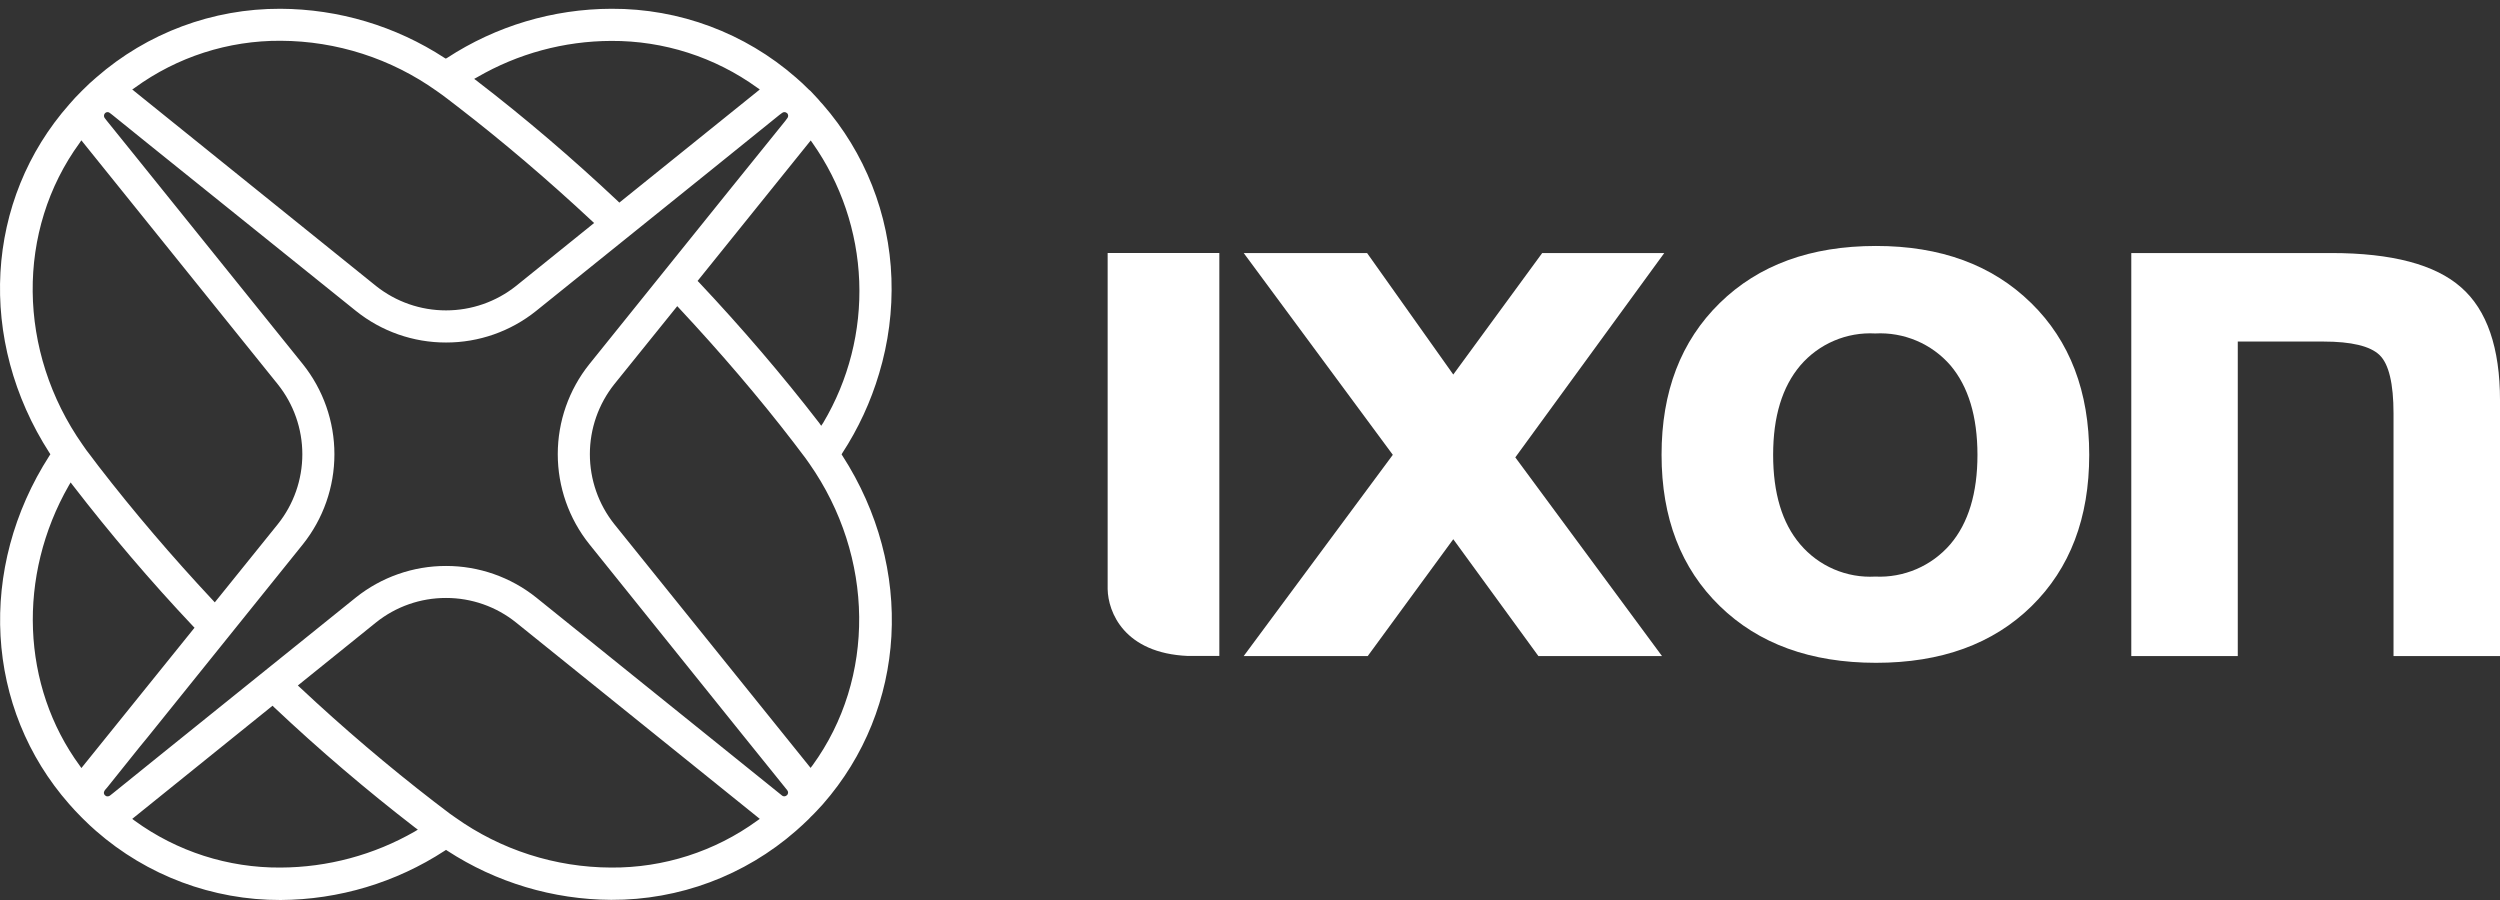 <svg width="200" height="72" viewBox="0 0 200 72" fill="none" xmlns="http://www.w3.org/2000/svg">
<rect x="0" y="0" width="200" height="72" fill="#333333" stroke="none"/>
<g clip-path="url(#clip0_7330_23554)">
<path d="M64.994 61.238L64.847 61.431L49.138 41.924C47.876 40.334 47.189 38.364 47.189 36.334C47.189 34.304 47.876 32.334 49.138 30.744L54.18 24.492L54.327 24.65C57.603 28.161 60.704 31.774 63.49 35.4L64.125 36.238C64.34 36.509 64.544 36.792 64.748 37.088C69.97 44.552 70.072 54.26 64.997 61.237L64.994 61.238ZM62.955 63.617C62.898 63.674 62.82 63.706 62.739 63.708C62.678 63.706 62.619 63.686 62.569 63.65L62.558 63.639L61.573 62.846L58.242 60.162L42.885 47.792C40.839 46.161 38.3 45.274 35.683 45.277C33.066 45.274 30.526 46.161 28.479 47.792L13.049 60.219L9.049 63.448L8.79 63.652C8.737 63.691 8.674 63.711 8.609 63.709C8.571 63.711 8.533 63.705 8.498 63.691C8.463 63.677 8.431 63.656 8.405 63.63L8.393 63.619C8.343 63.572 8.314 63.509 8.309 63.442C8.305 63.374 8.327 63.308 8.371 63.256V63.234L8.586 62.984L11.191 59.733L11.815 58.974L24.23 43.545C25.863 41.499 26.753 38.959 26.753 36.341C26.753 33.723 25.863 31.182 24.23 29.136L10.941 12.631L8.528 9.64L8.381 9.447L8.37 9.436C8.331 9.378 8.313 9.308 8.319 9.238C8.325 9.168 8.355 9.102 8.404 9.051C8.454 9 8.522 8.97 8.594 8.968C8.665 8.966 8.735 8.991 8.789 9.039L8.982 9.187L11.971 11.6L28.477 24.876C30.521 26.515 33.063 27.406 35.683 27.401C38.303 27.406 40.844 26.515 42.888 24.876L56.875 13.616L62.347 9.198L62.562 9.039C62.617 8.991 62.689 8.966 62.763 8.968C62.836 8.97 62.906 9 62.958 9.051H62.969C63.019 9.104 63.049 9.173 63.053 9.245C63.057 9.317 63.036 9.389 62.992 9.447C62.992 9.458 62.992 9.458 62.981 9.458L62.822 9.674L58.405 15.145L47.145 29.136C45.511 31.179 44.621 33.718 44.621 36.334C44.621 38.951 45.511 41.49 47.145 43.533L59.503 58.905L62.188 62.235L62.981 63.22C63.028 63.277 63.051 63.35 63.047 63.423C63.043 63.497 63.011 63.566 62.958 63.618L62.955 63.617ZM60.591 65.645C57.193 68.117 53.091 69.435 48.889 69.405C44.417 69.391 40.06 67.99 36.417 65.395C36.134 65.202 35.851 64.999 35.579 64.783L34.749 64.15C31.09 61.329 27.465 58.248 23.987 54.986L23.828 54.839L30.081 49.797C31.67 48.524 33.647 47.832 35.683 47.837C37.717 47.834 39.692 48.525 41.279 49.797L60.783 65.509L60.591 65.645ZM33.189 66.517C29.917 68.396 26.212 69.392 22.439 69.405C18.249 69.433 14.161 68.12 10.772 65.656L10.579 65.509L21.804 56.458L21.917 56.571C25.542 59.993 29.348 63.233 33.211 66.212L33.427 66.37L33.189 66.517ZM6.512 61.443L6.376 61.25C1.709 54.872 1.369 46.07 5.504 38.844L5.651 38.595L5.833 38.833C8.812 42.695 12.041 46.49 15.45 50.103L15.563 50.217L6.512 61.443ZM6.372 11.43L6.508 11.226L22.224 30.744C23.494 32.332 24.187 34.306 24.187 36.34C24.187 38.374 23.494 40.347 22.224 41.935L17.183 48.188L17.036 48.029C13.797 44.564 10.704 40.95 7.861 37.268L7.238 36.442C7.022 36.17 6.819 35.897 6.615 35.592C1.369 28.128 1.275 18.419 6.372 11.43ZM10.779 7.023C14.171 4.554 18.264 3.236 22.459 3.262C26.935 3.281 31.296 4.686 34.941 7.283C35.224 7.476 35.496 7.68 35.78 7.895L36.607 8.53C40.223 11.317 43.839 14.398 47.371 17.694L47.53 17.841L41.277 22.882C39.686 24.145 37.714 24.832 35.683 24.831C33.651 24.833 31.679 24.146 30.088 22.883L10.579 7.16L10.779 7.023ZM38.181 6.174C41.437 4.284 45.133 3.284 48.898 3.273C53.094 3.251 57.189 4.565 60.591 7.023L60.783 7.159L49.546 16.21L49.433 16.097C45.774 12.653 41.98 9.413 38.161 6.48L37.935 6.31L38.181 6.174ZM64.858 11.237L64.994 11.43C67.284 14.681 68.585 18.526 68.738 22.5C68.891 26.474 67.889 30.408 65.856 33.825L65.697 34.063L65.538 33.836C62.592 30.019 59.353 26.236 55.92 22.587L55.807 22.474L64.858 11.237ZM67.384 36.442L67.328 36.351L67.384 36.249C68.668 34.281 69.661 32.136 70.329 29.882C71.072 27.416 71.405 24.845 71.315 22.271C71.139 17.131 69.194 12.21 65.81 8.338C65.685 8.213 65.572 8.077 65.459 7.941C65.266 7.726 65.062 7.51 64.847 7.284L64.7 7.16C64.371 6.82 64.02 6.503 63.681 6.208C59.596 2.636 54.349 0.678 48.923 0.702C44.25 0.712 39.68 2.077 35.768 4.633L35.666 4.689L35.564 4.633C31.656 2.086 27.095 0.721 22.43 0.702C17.015 0.682 11.779 2.635 7.701 6.197C7.349 6.491 6.999 6.819 6.659 7.16L6.5 7.318C6.16 7.647 5.843 7.998 5.548 8.338C-1.225 16.006 -1.848 27.221 3.963 36.238L4.031 36.34L3.963 36.442C-1.837 45.459 -1.214 56.661 5.538 64.331C5.843 64.681 6.161 65.02 6.478 65.338L6.671 65.531C6.999 65.859 7.338 66.177 7.678 66.472C11.765 70.051 17.017 72.017 22.45 72C27.114 71.974 31.672 70.605 35.579 68.058L35.683 67.99L35.785 68.059C39.689 70.601 44.242 71.966 48.901 71.988C54.333 72.011 59.585 70.049 63.672 66.472C64.024 66.166 64.363 65.849 64.703 65.52L64.862 65.35C65.201 65.034 65.518 64.67 65.824 64.343C72.565 56.662 73.198 45.459 67.387 36.443" fill="white"/>
<path d="M133.141 20.243H123.376L116.262 29.963L109.366 20.243H99.497L111.425 36.386L99.497 52.483H109.42L116.262 43.137L123.07 52.483H132.959L121.224 36.59L133.141 20.243Z" fill="white"/>
<path d="M156.023 43.544C155.283 44.402 154.359 45.08 153.318 45.528C152.278 45.975 151.15 46.18 150.019 46.127C148.886 46.19 147.755 45.989 146.713 45.541C145.671 45.093 144.748 44.409 144.014 43.544C142.564 41.845 141.851 39.444 141.851 36.386C141.851 33.327 142.575 30.948 144.026 29.237C144.761 28.379 145.684 27.702 146.723 27.258C147.762 26.814 148.889 26.616 150.018 26.677C151.148 26.616 152.278 26.814 153.32 27.256C154.363 27.697 155.29 28.371 156.033 29.226C157.471 30.925 158.193 33.312 158.197 36.386C158.197 39.444 157.473 41.845 156.023 43.544ZM162.49 24.241C159.387 21.195 155.248 19.674 150.075 19.677C144.853 19.677 140.688 21.199 137.581 24.241C134.473 27.284 132.921 31.332 132.925 36.386C132.925 41.426 134.477 45.459 137.581 48.483C140.684 51.507 144.849 53.021 150.075 53.025C155.298 53.025 159.447 51.514 162.524 48.494C165.602 45.473 167.139 41.437 167.138 36.386C167.138 31.321 165.589 27.273 162.493 24.241" fill="white"/>
<path d="M196.883 22.985C194.821 21.161 191.352 20.243 186.509 20.243H170.503V52.483H179.022V27.324H185.863C188.117 27.324 189.613 27.686 190.36 28.4C191.108 29.115 191.482 30.688 191.482 33.089V52.483H200.001V32.048C200.001 27.822 198.962 24.801 196.885 22.985" fill="white"/>
<path d="M88.612 20.242V47.133C88.648 48.965 89.927 52.257 95.036 52.477H97.547V20.242H88.612Z" fill="white"/>
</g>
<defs>
<clipPath id="clip0_7330_23554">
<rect width="200" height="71.298" fill="white" transform="translate(0 0.702)"/>
</clipPath>
</defs>
</svg>

